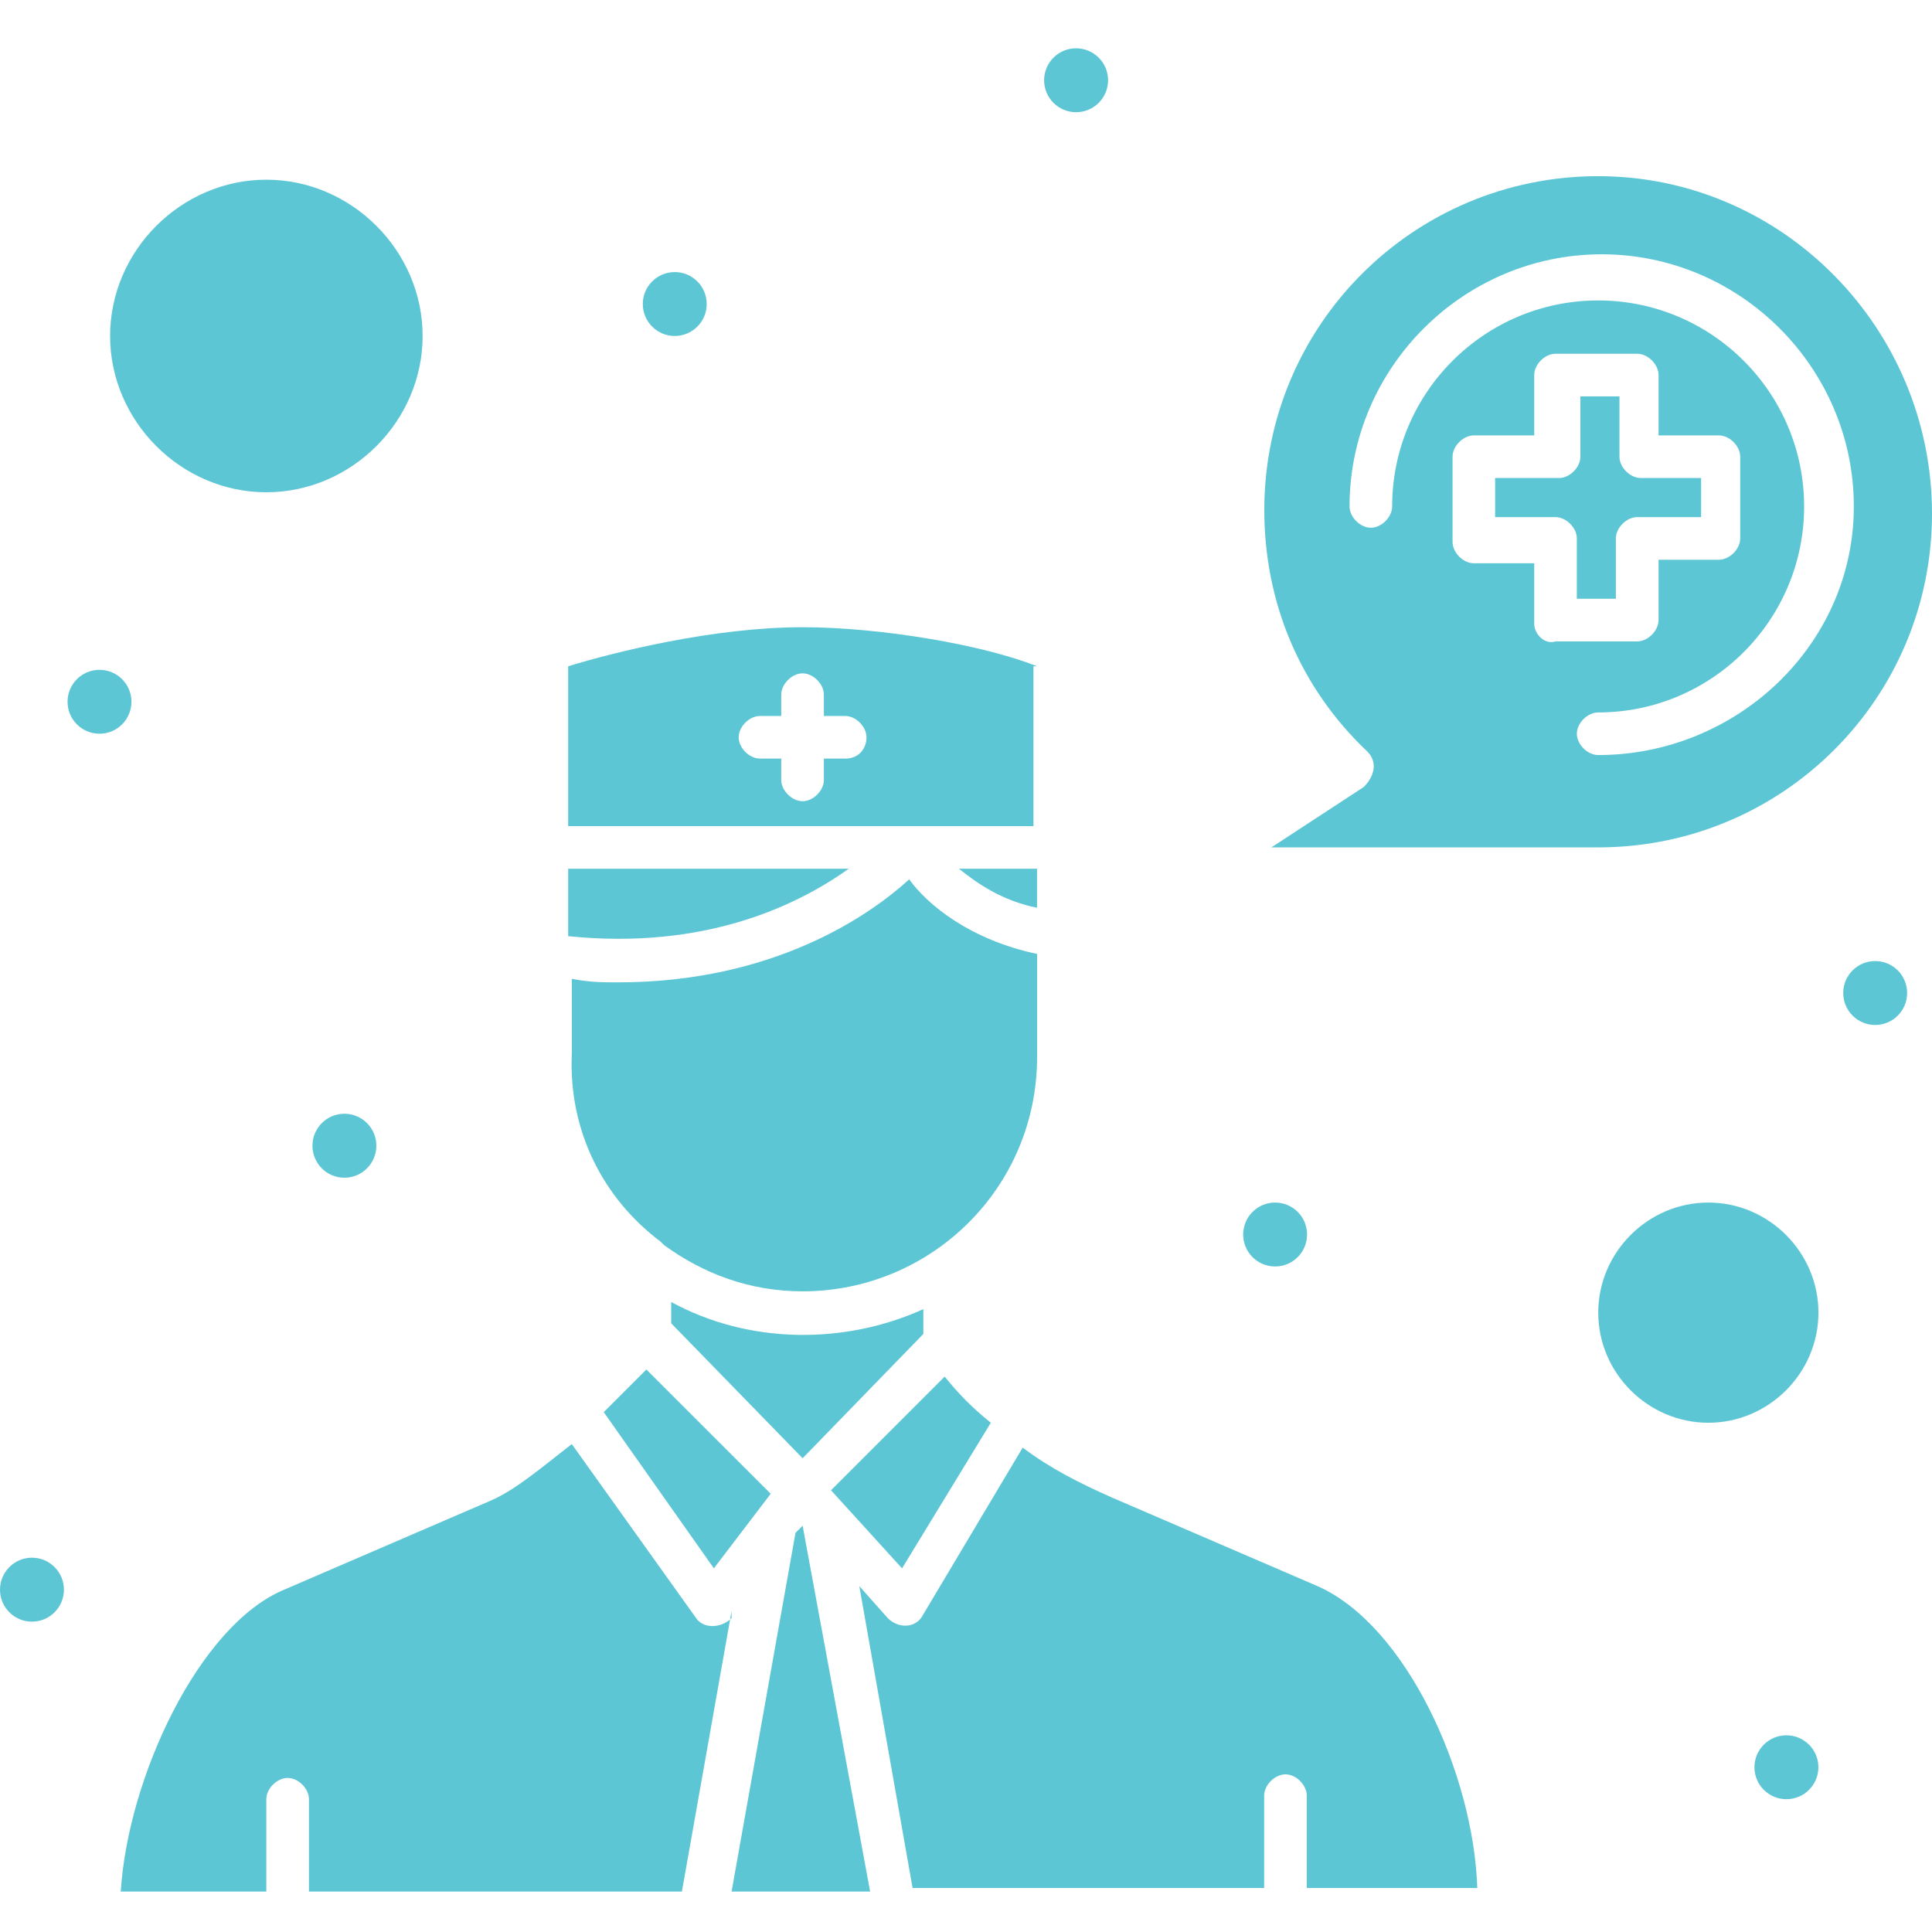 <svg width="80" height="80" viewBox="0 0 80 80" fill="none" xmlns="http://www.w3.org/2000/svg">
<path d="M35.145 35.972H23.527V38.765C29.263 39.353 33.087 37.442 35.145 35.972Z" fill="#5DC6D5"/>
<path d="M27.354 51.413L27.501 51.56C29.119 52.736 31.031 53.471 33.238 53.471C38.533 53.471 42.944 49.206 42.944 43.765V39.5C40.149 38.912 38.384 37.442 37.649 36.412C36.033 37.884 32.061 40.677 25.589 40.677C25.001 40.677 24.413 40.677 23.678 40.53V43.618C23.531 46.854 25.001 49.648 27.354 51.413Z" fill="#5DC6D5"/>
<path d="M54.553 65.677L46.023 62.001C44.7 61.412 43.523 60.825 42.347 59.943L38.228 66.854C37.935 67.442 37.198 67.442 36.759 67.001L35.582 65.677L37.788 78.178H52.346V74.354C52.346 73.913 52.788 73.472 53.23 73.472C53.669 73.472 54.111 73.913 54.111 74.354V78.178H61.171C61.023 73.472 58.229 67.296 54.553 65.677Z" fill="#5DC6D5"/>
<path d="M33.235 63.177L32.94 63.473L30.293 78.325H36.03L33.235 63.177Z" fill="#5DC6D5"/>
<path d="M30.294 67.001C29.852 67.442 29.117 67.442 28.824 67.001L23.676 59.796C22.353 60.826 21.323 61.708 20.295 62.148L11.765 65.826C8.235 67.296 5.293 73.621 5 78.325H11.028V74.502C11.028 74.06 11.47 73.621 11.912 73.621C12.353 73.621 12.793 74.06 12.793 74.502V78.325H28.236L30.294 66.707V67.001Z" fill="#5DC6D5"/>
<path d="M25 58.473L29.56 64.942L31.913 61.854L26.765 56.708C26.177 57.296 25.588 57.884 25 58.473Z" fill="#5DC6D5"/>
<path d="M34.999 31.412H34.115V32.296C34.115 32.735 33.675 33.177 33.234 33.177C32.792 33.177 32.35 32.735 32.35 32.296V31.412H31.47C31.028 31.412 30.587 30.97 30.587 30.531C30.587 30.089 31.028 29.647 31.47 29.647H32.35V28.766C32.35 28.324 32.792 27.882 33.234 27.882C33.675 27.882 34.115 28.324 34.115 28.766V29.647H34.999C35.438 29.647 35.88 30.089 35.88 30.531C35.88 30.97 35.587 31.412 34.999 31.412ZM42.94 27.589C40.733 26.705 36.468 25.972 33.234 25.972C29.557 25.972 25.44 27.001 23.527 27.589V34.207H42.793V27.589H42.94Z" fill="#5DC6D5"/>
<path d="M11.028 20.384C14.557 20.384 17.5 17.442 17.5 13.912C17.5 10.383 14.557 7.441 11.028 7.441C7.499 7.441 4.559 10.383 4.559 13.912C4.559 17.442 7.499 20.384 11.028 20.384Z" fill="#5DC6D5"/>
<path d="M41.028 58.913C40.294 58.324 39.705 57.736 39.117 57.001L34.41 61.708L37.352 64.942L41.028 58.913Z" fill="#5DC6D5"/>
<path d="M38.234 55.236V54.208C35 55.678 31.028 55.678 27.793 53.913V54.795L33.235 60.383L38.234 55.236Z" fill="#5DC6D5"/>
<path d="M42.942 35.972H39.707C40.442 36.56 41.471 37.295 42.942 37.588V35.972Z" fill="#5DC6D5"/>
<path d="M70.439 21.413V19.794H67.94C67.498 19.794 67.058 19.352 67.058 18.913V16.413H65.44V18.913C65.44 19.352 64.998 19.794 64.556 19.794H61.91V21.413H64.41C64.851 21.413 65.293 21.852 65.293 22.294V24.794H66.91V22.294C66.91 21.852 67.351 21.413 67.793 21.413H70.439Z" fill="#5DC6D5"/>
<path d="M66.176 31.265C65.734 31.265 65.294 30.824 65.294 30.382C65.294 29.942 65.734 29.501 66.176 29.501C70.882 29.501 74.705 25.677 74.705 20.971C74.705 16.264 70.882 12.441 66.176 12.441C61.469 12.441 57.646 16.264 57.646 20.971C57.646 21.413 57.204 21.852 56.764 21.852C56.323 21.852 55.882 21.413 55.882 20.971C55.882 15.236 60.588 10.53 66.322 10.53C72.059 10.53 76.763 15.236 76.763 20.971C76.763 26.705 71.91 31.265 66.176 31.265ZM63.529 25.824V23.324H61.029C60.588 23.324 60.147 22.882 60.147 22.441V18.913C60.147 18.471 60.588 18.029 61.029 18.029H63.529V15.529C63.529 15.088 63.97 14.648 64.412 14.648H67.794C68.235 14.648 68.677 15.088 68.677 15.529V18.029H71.175C71.617 18.029 72.059 18.471 72.059 18.913V22.294C72.059 22.736 71.617 23.178 71.175 23.178H68.677V25.677C68.677 26.117 68.235 26.559 67.794 26.559H64.412C63.97 26.705 63.529 26.266 63.529 25.824ZM66.176 7.295C58.529 7.295 52.352 13.471 52.352 21.117C52.352 24.941 53.823 28.47 56.617 31.119C57.059 31.559 56.911 32.147 56.469 32.589L52.646 35.089H66.176C73.824 35.089 80 28.912 80 21.266C80 13.618 73.824 7.295 66.176 7.295Z" fill="#5DC6D5"/>
<path d="M70.739 49.795C68.238 49.795 66.18 51.855 66.18 54.355C66.18 56.853 68.238 58.913 70.739 58.913C73.238 58.913 75.298 56.853 75.298 54.355C75.298 51.855 73.238 49.795 70.739 49.795Z" fill="#5DC6D5"/>
<path d="M77.647 39.795C78.378 39.795 78.97 40.387 78.97 41.118C78.97 41.849 78.378 42.442 77.647 42.442C76.916 42.442 76.324 41.849 76.324 41.118C76.324 40.387 76.916 39.795 77.647 39.795Z" fill="#5DC6D5"/>
<path d="M52.8 49.795C53.53 49.795 54.123 50.387 54.123 51.119C54.123 51.85 53.53 52.442 52.8 52.442C52.069 52.442 51.477 51.85 51.477 51.119C51.477 50.387 52.069 49.795 52.8 49.795Z" fill="#5DC6D5"/>
<path d="M44.559 2C45.29 2 45.883 2.592 45.883 3.323C45.883 4.054 45.29 4.646 44.559 4.646C43.827 4.646 43.234 4.054 43.234 3.323C43.234 2.592 43.827 2 44.559 2Z" fill="#5DC6D5"/>
<path d="M27.94 11.266C28.671 11.266 29.263 11.858 29.263 12.589C29.263 13.319 28.671 13.912 27.94 13.912C27.209 13.912 26.617 13.319 26.617 12.589C26.617 11.858 27.209 11.266 27.94 11.266Z" fill="#5DC6D5"/>
<path d="M4.12 27.736C4.851 27.736 5.443 28.329 5.443 29.059C5.443 29.79 4.851 30.382 4.12 30.382C3.389 30.382 2.797 29.79 2.797 29.059C2.797 28.329 3.389 27.736 4.12 27.736Z" fill="#5DC6D5"/>
<path d="M14.26 46.118C14.991 46.118 15.584 46.71 15.584 47.441C15.584 48.173 14.991 48.767 14.26 48.767C13.53 48.767 12.938 48.173 12.938 47.441C12.938 46.71 13.53 46.118 14.26 46.118Z" fill="#5DC6D5"/>
<path d="M1.323 64.501C2.055 64.501 2.647 65.095 2.647 65.826C2.647 66.557 2.055 67.149 1.323 67.149C0.592 67.149 0 66.557 0 65.826C0 65.095 0.592 64.501 1.323 64.501Z" fill="#5DC6D5"/>
<path d="M73.971 71.855C74.702 71.855 75.296 72.448 75.296 73.178C75.296 73.909 74.702 74.501 73.971 74.501C73.241 74.501 72.648 73.909 72.648 73.178C72.648 72.448 73.241 71.855 73.971 71.855Z" fill="#5DC6D5"/>
</svg>
